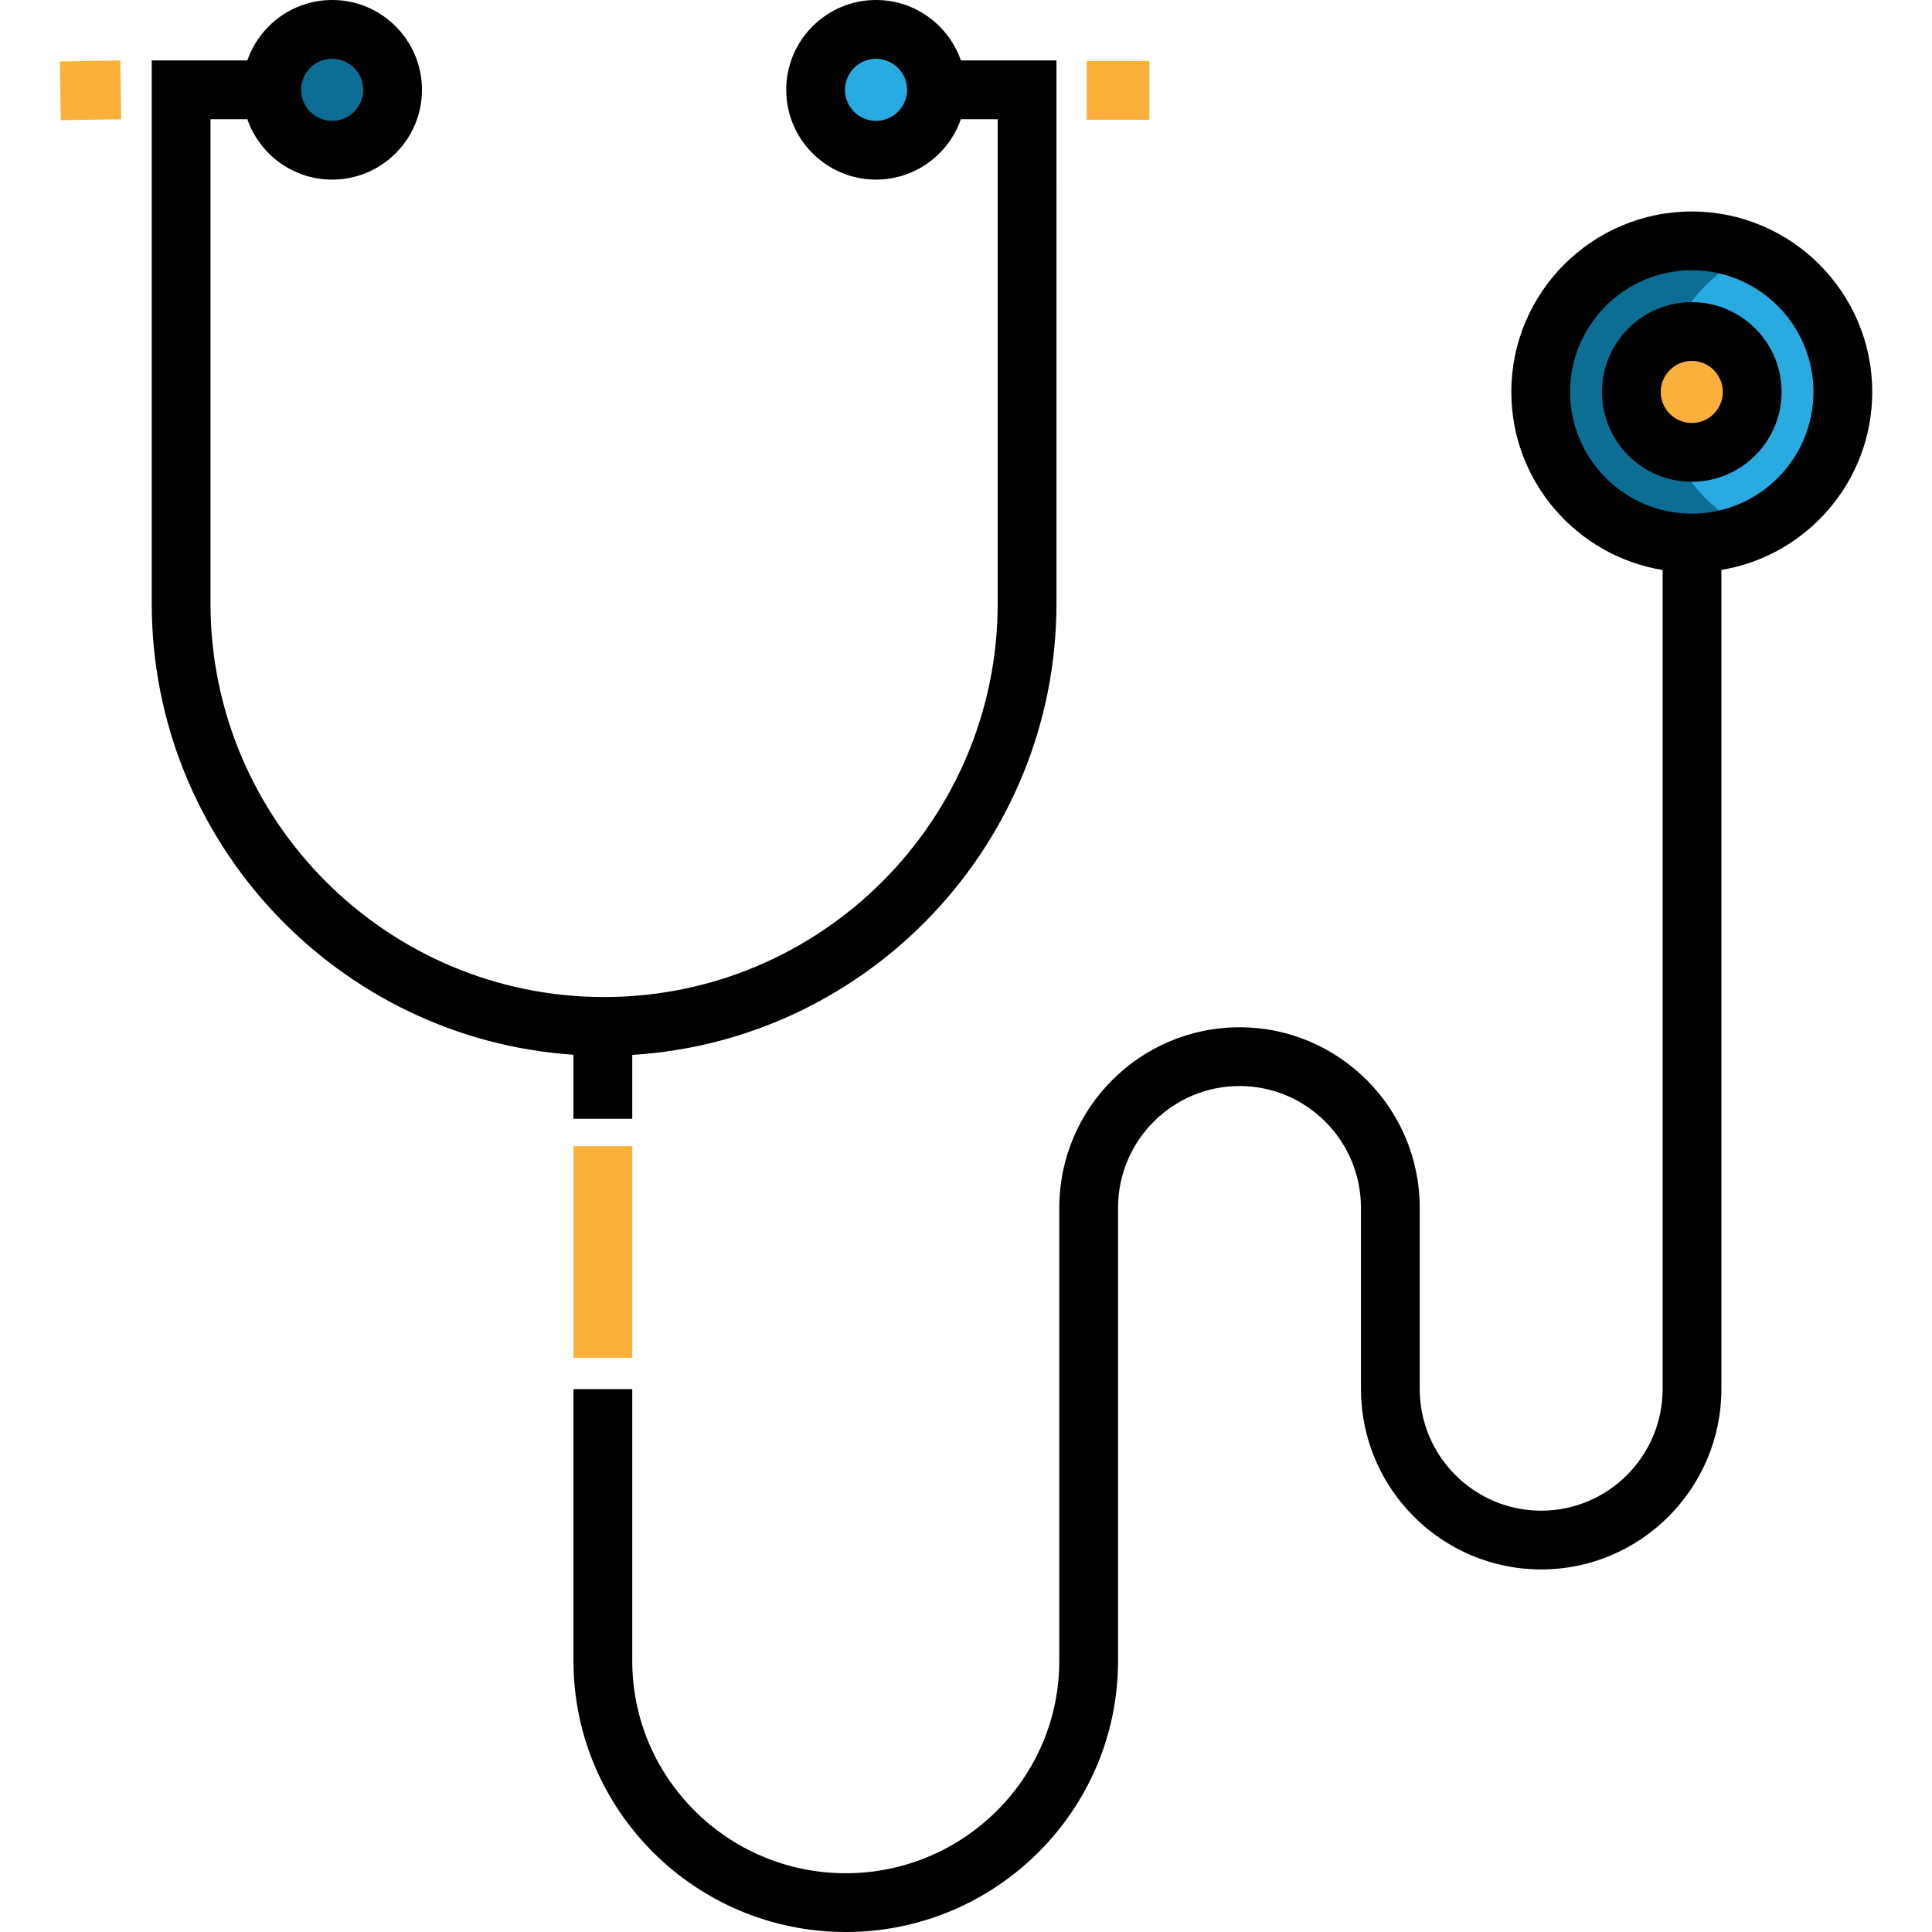<?xml version="1.0" encoding="iso-8859-1"?>
<!-- Generator: Adobe Illustrator 19.0.0, SVG Export Plug-In . SVG Version: 6.00 Build 0)  -->
<svg version="1.1" id="Layer_1" xmlns="http://www.w3.org/2000/svg" xmlns:xlink="http://www.w3.org/1999/xlink" x="0px" y="0px"
	 viewBox="0 0 512 512" style="enable-background:new 0 0 512 512;" xml:space="preserve">
<circle style="fill:#29ABE2;" cx="448.34" cy="103.867" r="40.034"/>
<g>
	<path style="fill:#0C6D95;" d="M440.333,103.87c0-16.408,9.893-30.472,24.021-36.654c-4.91-2.149-10.311-3.38-16.014-3.38
		c-22.111,0-40.034,17.924-40.034,40.034c0,22.111,17.924,40.034,40.034,40.034c5.702,0,11.104-1.231,16.014-3.38
		C450.226,134.341,440.333,120.277,440.333,103.87z"/>
	<circle style="fill:#0C6D95;" cx="88.035" cy="23.801" r="16.014"/>
</g>
<circle style="fill:#29ABE2;" cx="232.155" cy="23.801" r="16.014"/>
<g>
	
		<rect x="16.187" y="15.925" transform="matrix(-0.016 -1 1 -0.016 0.437 48.297)" style="fill:#FBB03B;" width="15.574" height="16.017"/>
	<rect x="287.992" y="16.164" style="fill:#FBB03B;" width="16.612" height="15.574"/>
</g>
<path d="M254.641,16.014C251.407,6.704,242.552,0,232.155,0c-13.125,0-23.801,10.677-23.801,23.801s10.676,23.801,23.801,23.801
	c10.397,0,19.252-6.704,22.485-16.014h9.761v128.33c0,57.516-46.792,104.309-104.309,104.309
	c-57.516,0-104.309-46.793-104.309-104.309V31.588h9.762c3.233,9.31,12.088,16.014,22.485,16.014c13.124,0,23.8-10.677,23.8-23.801
	C111.831,10.677,101.154,0,88.032,0C77.633,0,68.779,6.704,65.545,16.014H40.21v143.904c0,63.377,49.436,115.416,111.77,119.603
	v16.971h15.574v-16.93c62.641-3.866,112.421-56.047,112.421-119.644V16.014H254.641z M232.155,32.028
	c-4.536,0-8.227-3.691-8.227-8.227s3.691-8.227,8.227-8.227s8.227,3.691,8.227,8.227S236.691,32.028,232.155,32.028z M88.032,15.574
	c4.536,0,8.226,3.691,8.226,8.227s-3.69,8.227-8.226,8.227c-4.536,0-8.227-3.691-8.227-8.227
	C79.804,19.265,83.495,15.574,88.032,15.574z"/>
<rect x="151.981" y="303.762" style="fill:#FBB03B;" width="15.574" height="56.066"/>
<path d="M496.161,103.87c0-26.37-21.452-47.822-47.822-47.822c-26.367,0-47.821,21.452-47.821,47.822
	c0,23.738,17.389,43.483,40.095,47.189v217.039c0,17.781-14.438,32.247-32.186,32.247s-32.186-14.466-32.186-32.247v-48.042
	c0-26.369-21.425-47.821-47.76-47.821c-26.334,0-47.76,21.452-47.76,47.821v120.103c0,31.026-25.383,56.268-56.585,56.268
	s-56.585-25.242-56.585-56.268v-72.027h-15.574v72.027c0,39.613,32.371,71.842,72.159,71.842s72.159-32.228,72.159-71.842V320.055
	c0-17.781,14.438-32.247,32.186-32.247s32.186,14.466,32.186,32.247v48.042c0,26.368,21.425,47.821,47.76,47.821
	c26.334,0,47.76-21.452,47.76-47.821V151.036C478.834,147.279,496.161,127.564,496.161,103.87z M448.34,136.117
	c-17.781,0-32.247-14.466-32.247-32.247c0-17.782,14.466-32.248,32.247-32.248c17.781,0,32.248,14.466,32.248,32.248
	C480.587,121.651,466.121,136.117,448.34,136.117z"/>
<circle style="fill:#FBB03B;" cx="448.34" cy="103.867" r="16.014"/>
<path d="M448.34,127.67c-13.125,0-23.801-10.677-23.801-23.801s10.676-23.801,23.801-23.801c13.125,0,23.801,10.677,23.801,23.801
	S461.464,127.67,448.34,127.67z M448.34,95.643c-4.536,0-8.227,3.691-8.227,8.227c0,4.536,3.691,8.227,8.227,8.227
	c4.536,0,8.227-3.691,8.227-8.227C456.567,99.333,452.876,95.643,448.34,95.643z"/>
<g>
</g>
<g>
</g>
<g>
</g>
<g>
</g>
<g>
</g>
<g>
</g>
<g>
</g>
<g>
</g>
<g>
</g>
<g>
</g>
<g>
</g>
<g>
</g>
<g>
</g>
<g>
</g>
<g>
</g>
</svg>
